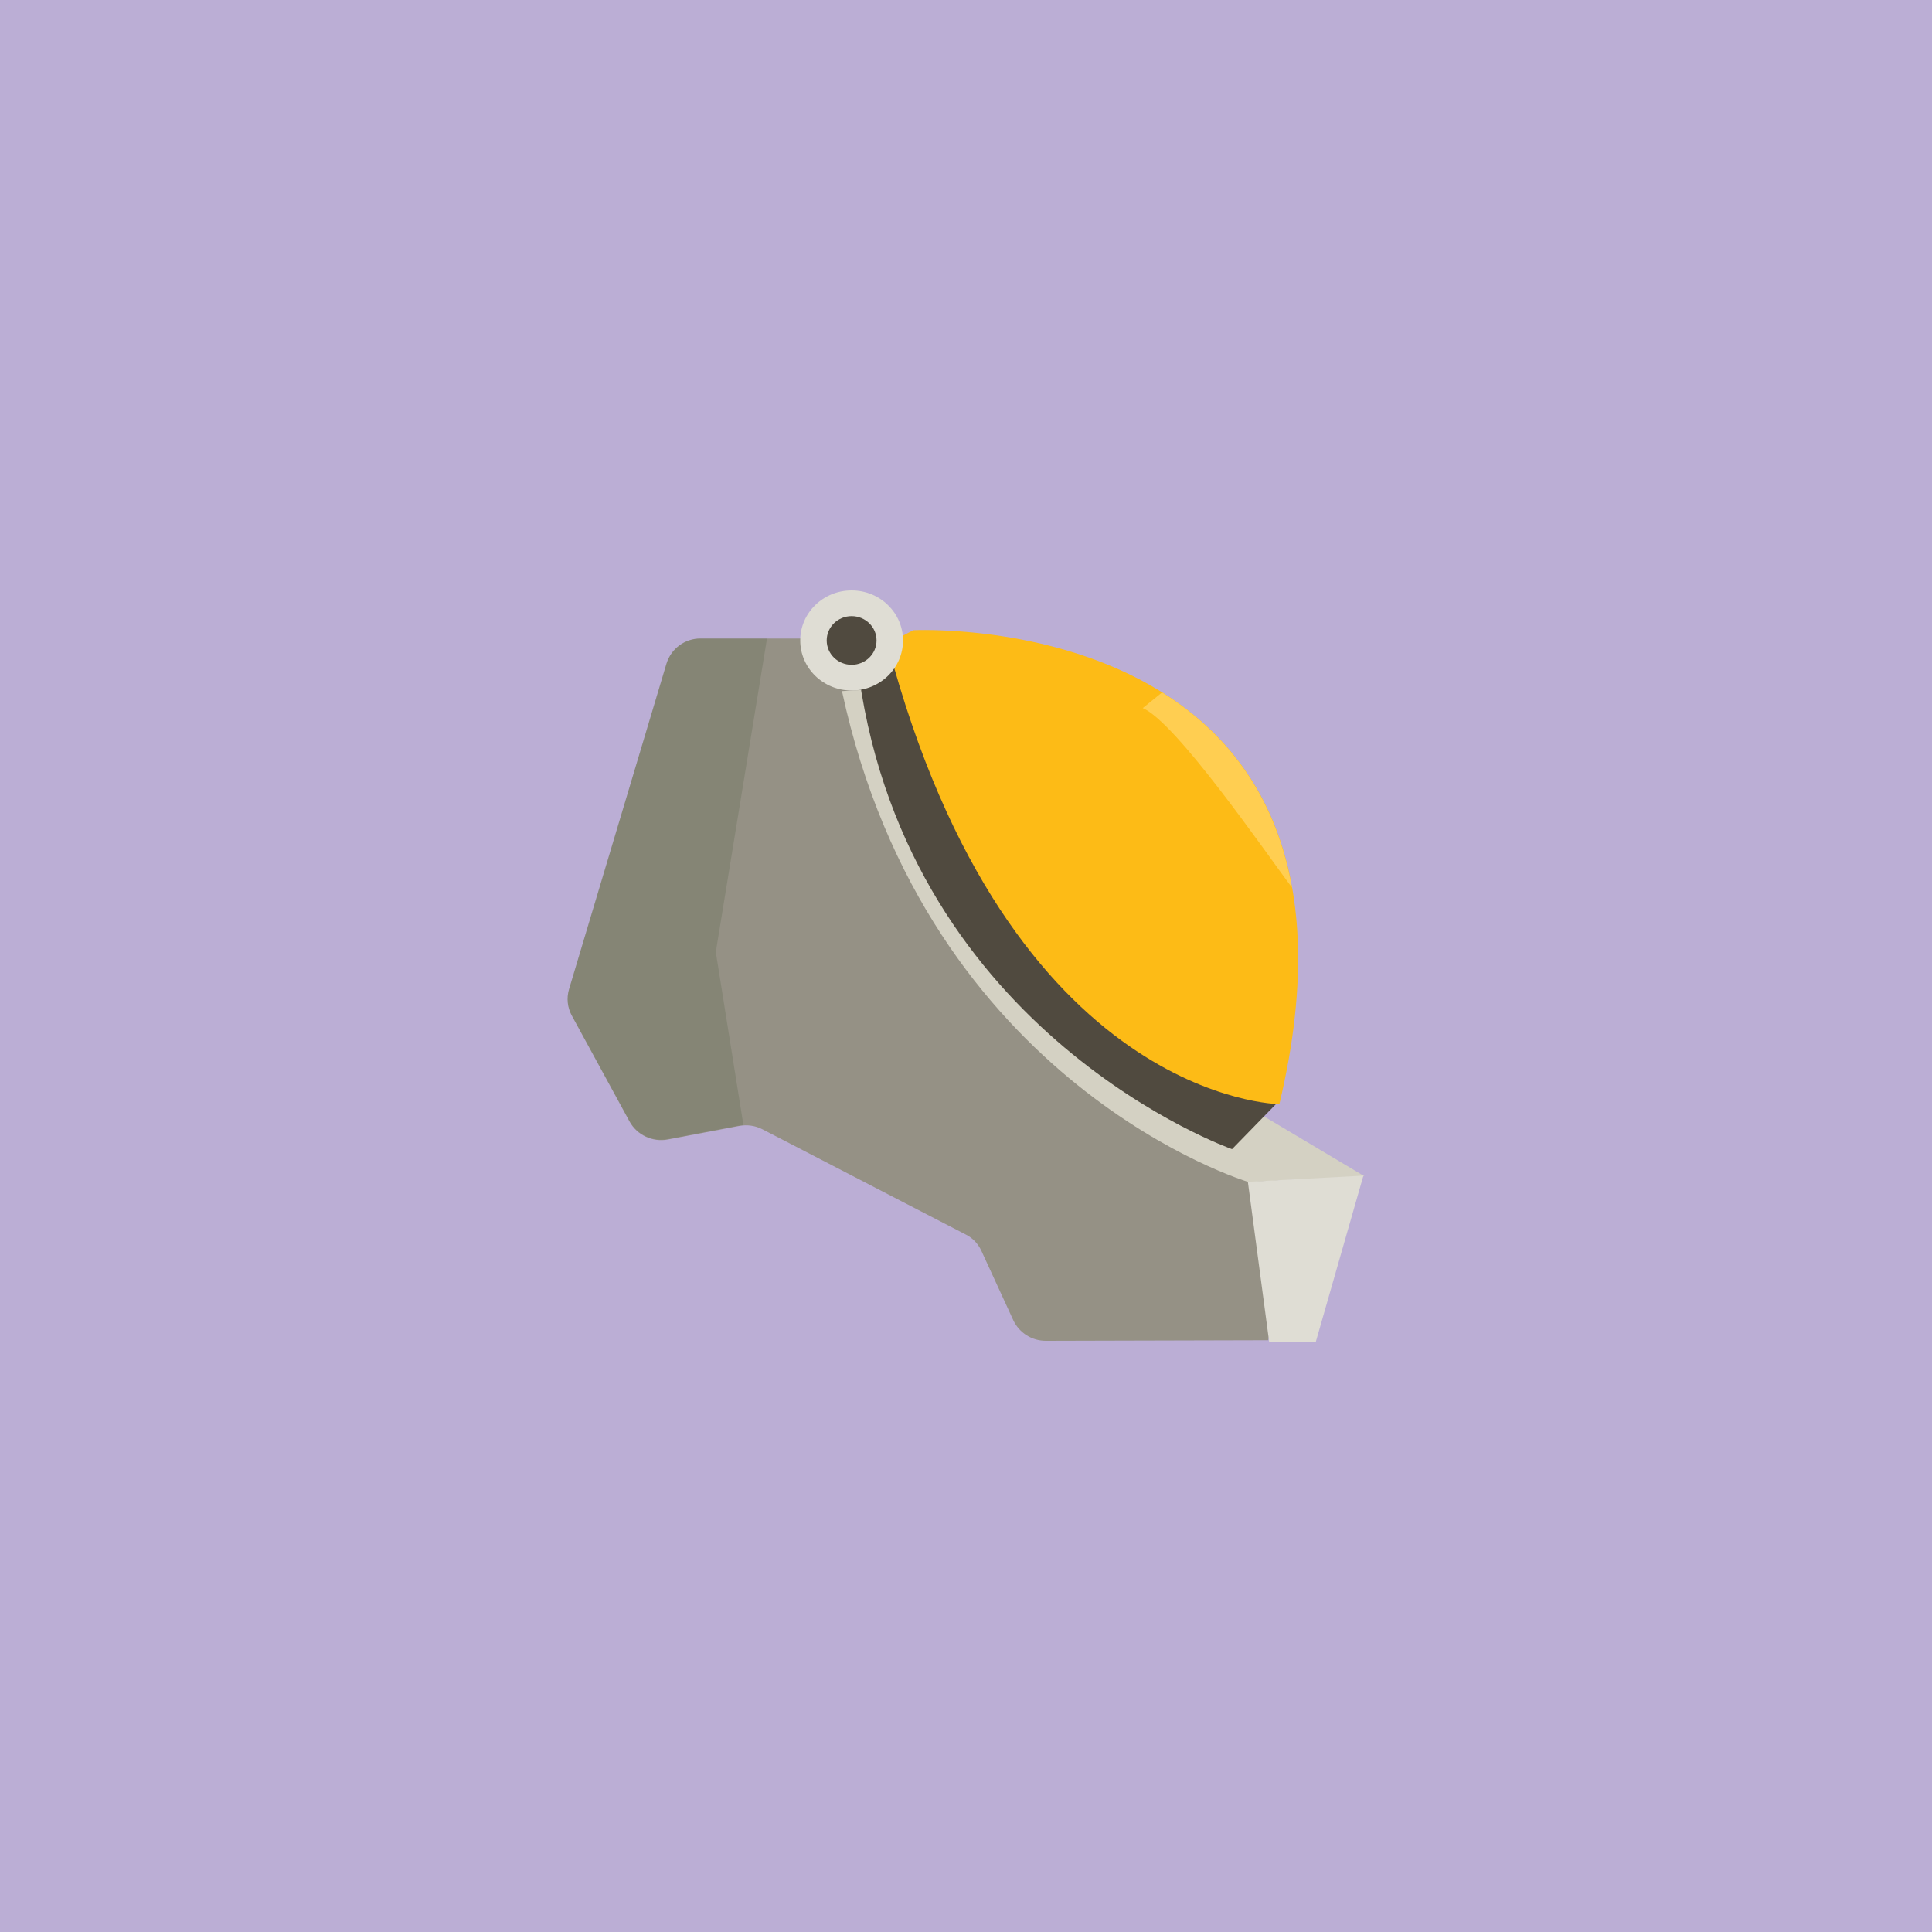 <?xml version="1.0" encoding="utf-8"?>
<!-- Generator: Adobe Illustrator 26.0.1, SVG Export Plug-In . SVG Version: 6.00 Build 0)  -->
<svg version="1.1" id="idea" xmlns="http://www.w3.org/2000/svg" xmlns:xlink="http://www.w3.org/1999/xlink" x="0px" y="0px"
	 viewBox="0 0 1000 1000" style="enable-background:new 0 0 1000 1000;" xml:space="preserve">
<style type="text/css">
	.st0{fill:#BBAED5;}
	.st1{fill:none;stroke:#E5ECA8;stroke-width:6;stroke-miterlimit:10;}
	.st2{fill:#959185;}
	.st3{opacity:0.15;fill:#2C4820;enable-background:new    ;}
	.st4{fill:#D4D1C3;}
	.st5{fill:#504A3F;}
	.st6{fill:#FDBB16;}
	.st7{fill:#FFCE51;}
	.st8{fill:#DFDDD4;}
</style>
<rect x="-235" y="-207.9" class="st0" width="1478.9" height="1423.8"/>
<line class="st1" x1="750.4" y1="275.3" x2="750.4" y2="275.3"/>
<g>
	<path class="st2" d="M671.3,626.9L487,330.5H362.6c-8.1-0.1-15.2,5.2-17.6,12.9l-50.5,168.8c-1.3,4.5-0.8,9.3,1.4,13.4l30,55
		c3.9,7,11.9,10.7,19.8,9.2l36.9-7c4.1-0.8,8.4-0.2,12.2,1.8L499.9,639c3.6,1.8,6.4,4.8,8.1,8.5l16.5,35.9
		c3.1,6.5,9.6,10.6,16.8,10.6l115.1-0.3L671.3,626.9z"/>
	<path class="st3" d="M397,330.5l-26.5,162.3l14.3,89.6c-0.7,0-1.5,0.1-2.2,0.2l-36.9,7c-7.9,1.5-15.9-2.2-19.8-9.2l-30-55
		c-2.2-4.1-2.7-8.9-1.4-13.4L345,343.4c2.4-7.7,9.6-12.9,17.6-12.9H397z"/>
	<path class="st4" d="M502.6,354l-66.8,3.7c44.1,204.6,210.4,254.1,210.4,254.1l60-3L653,577.1L502.6,354z"/>
	<path class="st5" d="M459.4,333.3l-14.8,16.6c26.2,186.2,193.1,244.9,193.1,244.9l23.4-24C665.2,549.4,459.4,333.3,459.4,333.3z"/>
	<path class="st6" d="M662.2,571.5c61.5-258.2-189.5-245.3-189.5-245.3l-13.3,7C522,570.4,662.2,571.5,662.2,571.5z"/>
	<path class="st7" d="M668.7,459.4c-14.6-19.6-59.9-85.4-77.2-92.9l10-8.1C632.8,378,659.8,409.3,668.7,459.4z"/>
	<polygon class="st8" points="645.9,611.7 656.9,694.4 681.1,694.4 705.7,608.5 	"/>
	<ellipse class="st8" cx="440.8" cy="331.5" rx="26.6" ry="25.9"/>
	<ellipse class="st5" cx="440.8" cy="331.5" rx="12.9" ry="12.6"/>
</g>
</svg>
